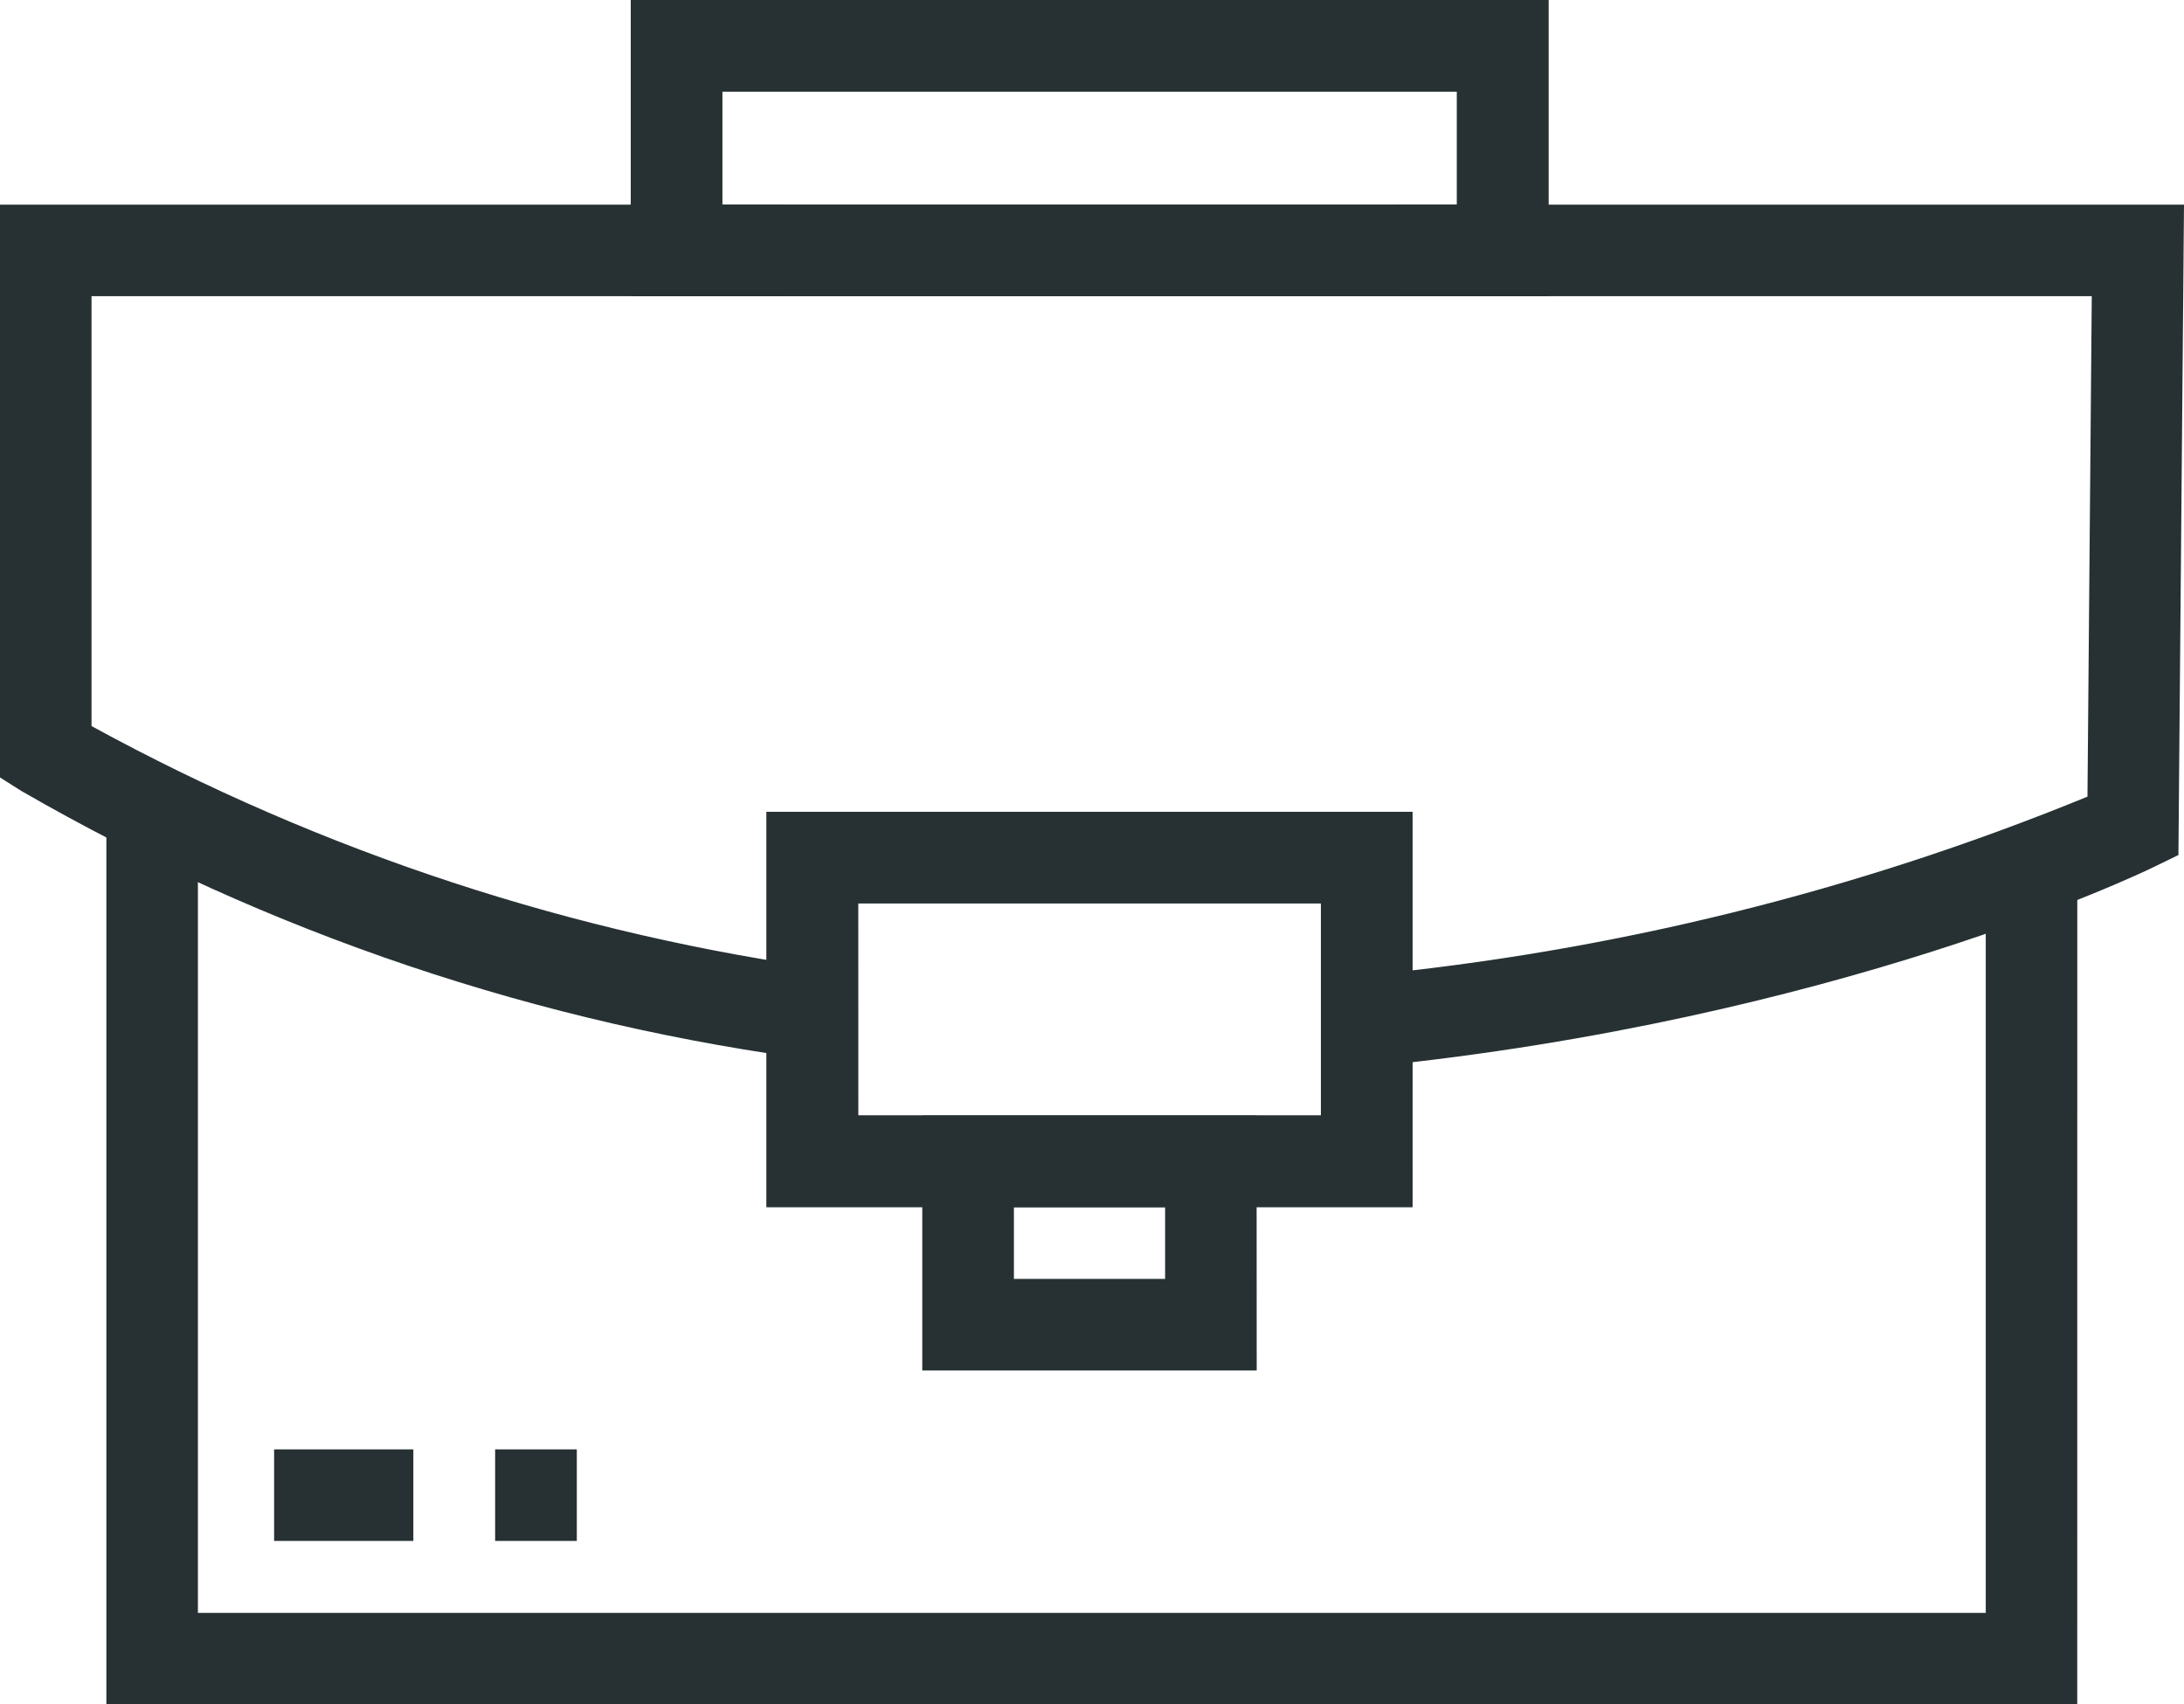 <?xml version="1.0" encoding="utf-8"?>
<!-- Generator: Adobe Illustrator 23.1.1, SVG Export Plug-In . SVG Version: 6.00 Build 0)  -->
<svg version="1.1" id="Layer_1" xmlns="http://www.w3.org/2000/svg" xmlns:xlink="http://www.w3.org/1999/xlink" x="0px" y="0px"
	 width="65px" height="50.713px" viewBox="0 0 65 50.713" style="enable-background:new 0 0 65 50.713;" xml:space="preserve">
<style type="text/css">
	.st0{fill:#273133;}
</style>
<g id="Group_109" transform="translate(-99.524 -150.486)">
	<g id="Group_107" transform="translate(99.524 150.486)">
		<g id="Group_99" transform="translate(0 6.09)">
			<path id="Path_146" class="st0" d="M40.815,25.647l-0.272-2.707c7.417-0.709,14.689-2.503,21.584-5.327l0.128-14.89H2.724v12.79
				c6.87,3.757,14.371,6.22,22.131,7.266l-0.365,2.7c-8.407-1.07-16.517-3.802-23.858-8.037L0,17.042V-0.001h65L64.834,19.35
				l-0.757,0.368C63.698,19.903,54.637,24.249,40.815,25.647z"/>
		</g>
		<g id="Group_100" transform="translate(18.773 0.001)">
			<path id="Path_147" class="st0" d="M27.312,8.813h-4.551V6.089h1.827V2.723H2.724v3.365h1.827v2.725H0V0.001h27.312V8.813z"/>
		</g>
		<g id="Group_101" transform="translate(22.815 24.155)">
			<path id="Path_148" class="st0" d="M19.225,11.759H-0.001v-11.76h19.225L19.225,11.759z M2.725,9.035h13.774V2.722H2.724
				L2.725,9.035z"/>
		</g>
		<g id="Group_102" transform="translate(3.166 23.561)">
			<path id="Path_149" class="st0" d="M58.657,27.152H0V-0.001h2.724v24.429h53.21V2.047h2.724L58.657,27.152z"/>
		</g>
		<g id="Group_103" transform="translate(8.158 43.125)">
			<rect id="Rectangle_51" x="0" y="-0.001" class="st0" width="4.144" height="2.724"/>
		</g>
		<g id="Group_104" transform="translate(22.815 24.155)">
			<path id="Path_150" class="st0" d="M19.225,11.759H-0.001v-11.76h19.225L19.225,11.759z M2.725,9.035h13.774V2.722H2.724
				L2.725,9.035z"/>
		</g>
		<g id="Group_105" transform="translate(27.453 33.192)">
			<path id="Path_151" class="st0" d="M9.949,7.584h-9.953v-7.585h9.949L9.949,7.584z M2.723,4.86h4.5V2.726h-4.5V4.86z"/>
		</g>
		<g id="Group_106" transform="translate(18.773)">
			<path id="Path_152" class="st0" d="M27.312,8.813H0V0h27.312V8.813z M2.724,6.089h21.865V2.723H2.724L2.724,6.089z"/>
		</g>
	</g>
	<g id="Group_108" transform="translate(114.26 193.611)">
		<rect id="Rectangle_52" x="0" y="-0.001" class="st0" width="2.431" height="2.724"/>
	</g>
</g>
</svg>
